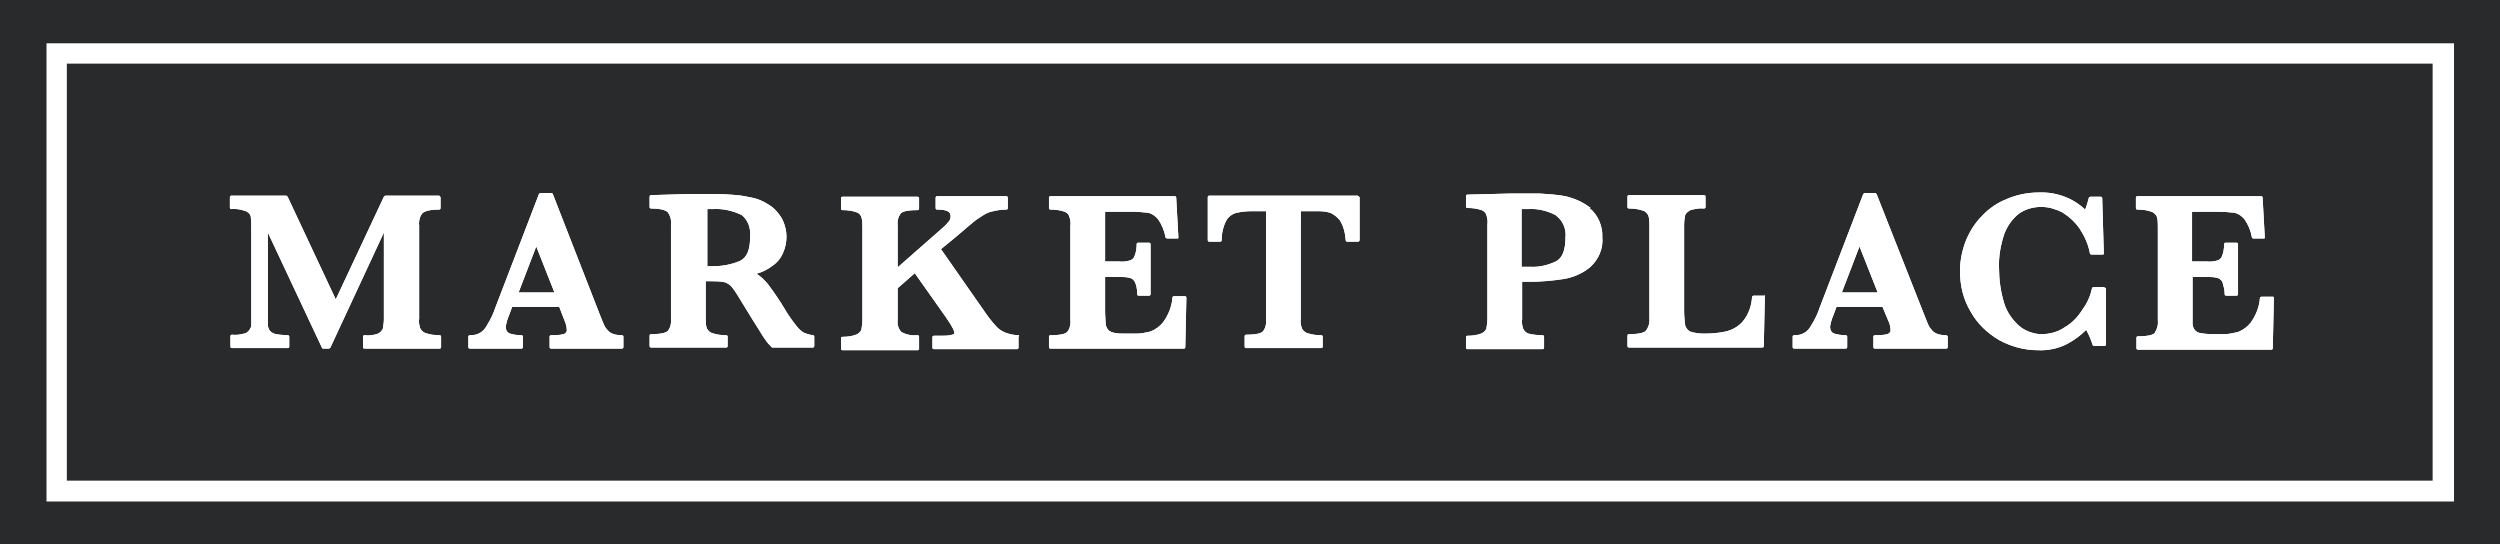 <?xml version="1.0" encoding="utf-8"?>
<!-- Generator: Adobe Illustrator 24.2.1, SVG Export Plug-In . SVG Version: 6.00 Build 0)  -->
<svg version="1.1" id="Layer_1" xmlns="http://www.w3.org/2000/svg" xmlns:xlink="http://www.w3.org/1999/xlink" x="0px" y="0px"
	 viewBox="0 0 467.6 101.8" style="enable-background:new 0 0 467.6 101.8;" xml:space="preserve">
<style type="text/css">
	.st0{fill:#292A2C;}
	.st1{fill:#FFFFFF;}
</style>
<rect class="st0" width="467.6" height="101.8"/>
<path class="st1" d="M82.1,36.6h-10c-0.1,0-0.2,0.1-0.3,0.2l-9,19.2l-9-19.2c-0.1-0.1-0.2-0.2-0.3-0.2H43.3c-0.2,0-0.3,0.1-0.3,0.3
	v1.9c0,0.2,0.1,0.3,0.3,0.3c0.9-0.1,1.8,0.1,2.7,0.4c0.4,0.2,0.8,0.5,0.9,1C47,41.3,47,42.1,47,43v15.8c0,0.7,0,1.3,0,2
	c0,0.4-0.2,0.7-0.4,1c-0.3,0.3-0.6,0.6-1,0.6c-0.7,0.2-1.5,0.3-2.2,0.2c-0.2,0-0.3,0.1-0.3,0.3v1.9c0,0.2,0.1,0.3,0.3,0.3h10.4
	c0.2,0,0.3-0.1,0.3-0.3V63c0-0.2-0.1-0.3-0.3-0.3c-0.7,0-1.5-0.1-2.2-0.2c-0.4-0.1-0.8-0.3-1.1-0.6c-0.2-0.3-0.4-0.7-0.4-1.1
	c0-0.7,0-1.3,0-2V43.5L60.2,65c0,0.1,0.1,0.2,0.3,0.2h1c0.1,0,0.2-0.1,0.3-0.2l10-21.5v16.2c0,0.6-0.1,1.2-0.2,1.8
	c-0.2,0.4-0.5,0.7-0.9,0.9c-0.8,0.3-1.7,0.4-2.5,0.3c-0.2,0-0.3,0.1-0.3,0.3v1.9c0,0.2,0.1,0.3,0.3,0.3h14c0.2,0,0.3-0.1,0.3-0.3V63
	c0-0.2-0.1-0.3-0.3-0.3c-0.9,0-1.7-0.1-2.6-0.4c-0.4-0.1-0.8-0.5-1-0.9c-0.2-0.6-0.3-1.2-0.2-1.8V42.2c-0.1-0.8,0.1-1.7,0.6-2.3
	c0.3-0.3,1.1-0.7,3.1-0.7c0.2,0,0.3-0.1,0.3-0.3v-2C82.3,36.7,82.2,36.6,82.1,36.6"/>
<path class="st1" d="M116.3,62.7c-0.7,0-1.4-0.1-2-0.4c-0.5-0.3-0.8-0.7-1.1-1.1c-0.3-0.5-0.7-1.6-1.3-3.1l-8.5-21.8
	c0-0.1-0.2-0.2-0.3-0.2h-2c-0.1,0-0.2,0.1-0.3,0.2l-8.1,21.1c-0.4,1.2-0.9,2.3-1.6,3.4c-0.3,0.6-0.8,1.2-1.4,1.5
	c-0.5,0.3-1.1,0.4-1.8,0.4c-0.2,0-0.3,0.1-0.3,0.3v1.9c0,0.2,0.1,0.3,0.3,0.3h9.6c0.2,0,0.3-0.1,0.3-0.3c0,0,0,0,0,0V63
	c0-0.2-0.1-0.3-0.3-0.3l0,0c-0.7,0-1.4-0.1-2.1-0.3c-0.3-0.1-0.8-0.4-0.8-1.3c0.1-0.7,0.3-1.4,0.6-2.1l0.6-1.6h8.8l1.2,3.1
	c0.1,0.4,0.2,0.7,0.2,1.1c0.1,0.4-0.2,0.8-0.6,0.9c-0.8,0.2-1.6,0.2-2.3,0.2c-0.2,0-0.3,0.1-0.3,0.3v1.9c0,0.2,0.1,0.3,0.3,0.3h13.2
	c0.2,0,0.3-0.1,0.3-0.3V63c0-0.2-0.1-0.3-0.3-0.3 M103.7,54.7h-6.7l3.3-8.6L103.7,54.7z"/>
<path class="st1" d="M152.3,62.7c-0.6,0-1.2-0.2-1.8-0.4c-0.6-0.3-1.1-0.8-1.5-1.3c-0.8-1-1.5-2-2.1-3c-1-1.7-2.1-3.3-3.3-4.9
	c-0.6-0.7-1.3-1.4-2.1-1.9c1.1-0.3,2.1-0.8,3-1.5c0.9-0.6,1.6-1.5,2-2.5c0.4-0.9,0.6-1.9,0.6-2.9c0-1.2-0.3-2.4-0.9-3.5
	c-0.6-1-1.4-1.9-2.4-2.5c-0.9-0.6-2-1.1-3-1.3c-1-0.2-1.9-0.4-2.9-0.5c-1.2-0.1-2.5-0.2-3.9-0.2h-2.1h-1.8h-1.8l-6.5,0.2
	c-0.2,0-0.3,0.1-0.3,0.3v1.9c0,0.2,0.1,0.3,0.3,0.3l0,0c2,0,2.8,0.4,3.1,0.7c0.5,0.7,0.7,1.5,0.6,2.3v17.6c0.1,0.8-0.1,1.7-0.6,2.3
	c-0.3,0.3-1.1,0.6-3.1,0.6c-0.2,0-0.3,0.1-0.3,0.3v1.9c0,0.2,0.1,0.3,0.3,0.3h14c0.2,0,0.3-0.1,0.3-0.3V63c0-0.2-0.1-0.3-0.3-0.3
	c-0.9,0-1.7-0.1-2.6-0.4c-0.4-0.1-0.8-0.5-1-0.9c-0.2-0.6-0.2-1.2-0.2-1.8v-7h0.8c0.9,0,1.9,0,2.8,0.2c0.5,0.2,1,0.5,1.3,0.9
	c0.7,0.9,1.3,1.9,1.9,2.9l1.9,3.1l1.2,1.9c0.5,0.8,0.9,1.5,1.3,2c0.3,0.5,0.7,0.9,1.1,1.3c0.1,0.1,0.1,0.1,0.2,0.1h7.5
	c0.2,0,0.3-0.1,0.3-0.3V63c0-0.2-0.1-0.3-0.3-0.3 M140.3,44.4c0,2.3-0.6,3.8-1.9,4.4c-1.6,0.7-3.4,1-5.1,1h-1V39.1h1.1
	c1.8-0.1,3.6,0.3,5.3,1.1C139.9,41.1,140.5,42.8,140.3,44.4"/>
<path class="st1" d="M190.5,62.7c-0.8,0-1.7-0.2-2.5-0.5c-0.7-0.3-1.3-0.7-1.8-1.3c-0.8-0.9-1.5-1.8-2.1-2.7L176,46.6l2.8-2.3
	c1.5-1.3,2.6-2.2,3.3-2.8c0.6-0.5,1.3-0.9,1.9-1.3c0.5-0.3,1.1-0.6,1.8-0.7c0.8-0.2,1.6-0.3,2.4-0.3c0.2,0,0.3-0.1,0.3-0.3v-1.9
	c0-0.2-0.1-0.3-0.3-0.3h-12.9c-0.2,0-0.3,0.1-0.3,0.3v1.9c0,0.2,0.1,0.3,0.3,0.3c1.8,0,2.5,0.4,2.5,1.2c0,0.4-0.1,0.8-0.4,1.1
	c-0.4,0.5-0.8,0.9-1.3,1.3l-8.2,7.2v-7.8c-0.1-0.8,0.1-1.7,0.6-2.3c0.3-0.3,1.1-0.6,3.1-0.6c0.2,0,0.3-0.1,0.3-0.3v-1.9
	c0-0.2-0.1-0.3-0.3-0.3h-14c-0.2,0-0.3,0.1-0.3,0.3c0,0,0,0,0,0v1.9c0,0.2,0.1,0.3,0.3,0.3l0,0c0.9,0,1.7,0.1,2.6,0.4
	c0.4,0.1,0.8,0.5,0.9,0.9c0.2,0.6,0.2,1.2,0.2,1.8v17.5c0,0.6-0.1,1.2-0.2,1.8c-0.2,0.4-0.5,0.7-1,0.9c-0.8,0.3-1.7,0.4-2.5,0.4
	c-0.2,0-0.3,0.1-0.3,0.3c0,0,0,0,0,0v1.9c0,0.2,0.1,0.3,0.3,0.3l0,0h14c0.2,0,0.3-0.1,0.3-0.3V63c0-0.2-0.1-0.3-0.3-0.3
	c-1.1,0.1-2.1-0.1-3-0.6c-0.6-0.6-0.8-1.5-0.7-2.3v-5.9l3.2-2.8l5.8,8.2c1.4,2,1.6,2.7,1.6,2.9c0,0.2,0,0.3-0.4,0.4
	c-0.7,0.2-1.4,0.2-2.1,0.2h-1.3c-0.2,0-0.3,0.1-0.3,0.3v1.9c0,0.2,0.1,0.3,0.3,0.3h15.5c0.2,0,0.3-0.1,0.3-0.3c0,0,0,0,0,0V63
	C190.7,62.8,190.6,62.7,190.5,62.7"/>
<path class="st1" d="M221.5,55.4h-1.9c-0.1,0-0.3,0.1-0.3,0.2c-0.1,1.6-0.7,3.2-1.7,4.6c-0.6,0.8-1.4,1.4-2.4,1.8
	c-0.9,0.2-1.7,0.4-2.6,0.4h-2.2c-0.8,0-1.5,0-2.2-0.2c-0.4-0.1-0.8-0.3-1-0.6c-0.2-0.3-0.4-0.7-0.4-1.1c0-0.5-0.1-1.3-0.1-2.4v-6.3
	h2.6c0.7,0,1.4,0,2.1,0.2c0.4,0.1,0.7,0.4,0.9,0.8c0.3,0.7,0.4,1.4,0.4,2.2c0,0.2,0.1,0.3,0.3,0.3c0,0,0,0,0,0h1.9
	c0.2,0,0.3-0.1,0.3-0.3v-9.3c0-0.2-0.1-0.3-0.3-0.3h-2c-0.2,0-0.3,0.1-0.3,0.3c0,0,0,0,0,0c0,0.7-0.1,1.5-0.4,2.2
	c-0.1,0.4-0.5,0.7-0.8,0.8c-0.7,0.2-1.4,0.3-2.1,0.2h-2.6v-9.3h5c1,0,2.1,0.1,3.1,0.2c0.7,0.2,1.3,0.6,1.8,1.2
	c0.7,1,1.2,2.2,1.4,3.4c0,0.1,0.2,0.2,0.3,0.2h1.9c0.1,0,0.2,0,0.2-0.1c0-0.1,0-0.2,0-0.2l-0.4-7.3c0-0.2-0.1-0.3-0.3-0.3h-23.2
	c-0.2,0-0.3,0.1-0.3,0.3v1.9c0,0.2,0.1,0.3,0.3,0.3c0.9,0,1.8,0.1,2.6,0.4c0.4,0.1,0.8,0.5,0.9,0.9c0.2,0.6,0.3,1.2,0.2,1.8v17.5
	c0.1,0.8-0.1,1.7-0.6,2.3c-0.3,0.3-1.1,0.6-3.1,0.6c-0.2,0-0.3,0.1-0.3,0.3v1.9c0,0.2,0.1,0.3,0.3,0.3h24.9c0.2,0,0.3-0.1,0.3-0.3
	l0.2-9.2c0-0.2-0.1-0.3-0.3-0.3l0,0"/>
<path class="st1" d="M253.9,36.6h-27.7c-0.2,0-0.3,0.1-0.3,0.3c0,0,0,0,0,0v8c0,0.2,0.1,0.3,0.3,0.3c0,0,0,0,0,0h2
	c0.2,0,0.3-0.1,0.3-0.3c0-1.3,0.3-2.6,0.9-3.7c0.4-0.7,1.1-1.2,1.9-1.4c0.9-0.2,1.9-0.3,2.8-0.3h2.7v20.2c0.1,0.8-0.1,1.7-0.6,2.3
	c-0.3,0.3-1.1,0.6-3.1,0.6c-0.2,0-0.3,0.1-0.3,0.3c0,0,0,0,0,0v1.9c0,0.2,0.1,0.3,0.3,0.3l0,0h14c0.2,0,0.3-0.1,0.3-0.3c0,0,0,0,0,0
	V63c0-0.2-0.1-0.3-0.3-0.3l0,0c-0.9,0-1.7-0.1-2.6-0.4c-0.4-0.1-0.8-0.5-1-0.9c-0.2-0.6-0.3-1.2-0.2-1.8V39.5h3.3
	c0.8,0,1.5,0.1,2.2,0.3c0.7,0.3,1.3,0.8,1.8,1.4c0.7,1.1,1,2.4,1.1,3.7c0,0.2,0.1,0.3,0.3,0.3c0,0,0,0,0,0h2c0.1,0,0.3-0.1,0.3-0.3
	v-8C254.1,36.7,254,36.6,253.9,36.6L253.9,36.6"/>
<path class="st1" d="M297.5,38.9c-1.4-1.1-3-1.8-4.7-2.2c-1.6-0.3-3.2-0.4-4.8-0.5h-4.1h-1.4l-8,0.2c-0.2,0-0.3,0.1-0.3,0.3v1.9
	c0,0.2,0.1,0.3,0.3,0.3c0,0,0,0,0,0c0.9,0,1.7,0.1,2.6,0.4c0.4,0.1,0.8,0.5,0.9,0.9c0.2,0.6,0.3,1.2,0.2,1.8v17.7
	c0,0.6-0.1,1.2-0.2,1.8c-0.2,0.4-0.5,0.7-1,0.9c-0.8,0.3-1.7,0.4-2.5,0.4c-0.2,0-0.3,0.1-0.3,0.3v1.9c0,0.2,0.1,0.3,0.3,0.3h14
	c0.2,0,0.3-0.1,0.3-0.3V63c0-0.2-0.1-0.3-0.3-0.3c-0.9,0-1.8-0.1-2.6-0.3c-0.4-0.1-0.8-0.5-1-0.9c-0.2-0.6-0.3-1.2-0.2-1.8v-7h1.6
	c2,0,4.1-0.2,6.1-0.5c1.9-0.3,3.7-1.1,5.1-2.3c1.5-1.4,2.4-3.4,2.2-5.5c0.1-2.1-0.8-4.2-2.4-5.5 M292.8,44.5c0,2.3-0.6,3.8-1.8,4.4
	c-1.5,0.7-3.1,1.1-4.8,1h-1.6V39.1c0.5,0,1,0,1.3,0c1.7-0.1,3.4,0.3,5,1.1C292.3,41.2,293,42.8,292.8,44.5"/>
<path class="st1" d="M330,55.3H328c-0.1,0-0.3,0.1-0.3,0.3c-0.1,1.7-0.7,3.3-1.8,4.6c-0.8,0.9-1.9,1.5-3.1,1.8
	c-1.4,0.3-2.7,0.4-4.1,0.4c-0.9,0-1.7-0.1-2.6-0.4c-0.4-0.2-0.7-0.6-0.9-1.1c-0.1-0.9-0.2-1.8-0.2-2.7V42c0-0.6,0.1-1.2,0.2-1.8
	c0.2-0.4,0.6-0.7,1-0.9c0.8-0.2,1.6-0.4,2.5-0.3c0.2,0,0.3-0.1,0.3-0.3c0,0,0,0,0,0v-1.9c0-0.2-0.1-0.3-0.3-0.3l0,0h-14
	c-0.2,0-0.3,0.1-0.3,0.3v1.9c0,0.2,0.1,0.3,0.3,0.3c0.9,0,1.7,0.1,2.6,0.4c0.4,0.1,0.8,0.5,1,0.9c0.2,0.6,0.2,1.2,0.2,1.8v17.5
	c0.1,0.8-0.2,1.7-0.7,2.3c-0.3,0.3-1.1,0.6-3.1,0.6c-0.2,0-0.3,0.1-0.3,0.3v1.9c0,0.2,0.1,0.3,0.3,0.3h24.9c0.2,0,0.3-0.1,0.3-0.3
	c0,0,0,0,0,0l0.2-9.4c0-0.1,0-0.2-0.1-0.2C330.2,55.2,330.1,55.2,330,55.3"/>
<path class="st1" d="M364,62.7c-0.7,0-1.4-0.1-2-0.4c-0.5-0.3-0.8-0.7-1.1-1.1c-0.3-0.5-0.7-1.6-1.3-3.1L351,36.3
	c-0.1-0.1-0.2-0.2-0.3-0.2h-1.9c-0.1,0-0.2,0.1-0.3,0.2l-8.1,21.1c-0.4,1.2-0.9,2.3-1.6,3.4c-0.3,0.6-0.8,1.2-1.4,1.5
	c-0.5,0.3-1.1,0.4-1.8,0.4c-0.2,0-0.3,0.1-0.3,0.3v1.9c0,0.2,0.1,0.3,0.3,0.3h9.6c0.2,0,0.3-0.1,0.3-0.3c0,0,0,0,0,0V63
	c0-0.2-0.1-0.3-0.3-0.3l0,0c-0.7,0-1.4-0.1-2.1-0.3c-0.3-0.1-0.8-0.4-0.8-1.3c0.1-0.7,0.3-1.4,0.6-2.1l0.6-1.6h8.6l1.3,3.1
	c0.1,0.4,0.2,0.7,0.2,1.1c0.1,0.4-0.2,0.8-0.6,0.9c-0.8,0.2-1.6,0.2-2.3,0.2c-0.2,0-0.3,0.1-0.3,0.3v1.9c0,0.2,0.1,0.3,0.3,0.3H364
	c0.2,0,0.3-0.1,0.3-0.3c0,0,0,0,0,0V63C364.3,62.8,364.1,62.7,364,62.7L364,62.7 M351.2,54.7h-6.7l3.3-8.6L351.2,54.7z"/>
<path class="st1" d="M393.6,53.7h-2c-0.1,0-0.3,0.1-0.3,0.2c-0.3,1.4-0.9,2.8-1.8,4c-0.8,1.3-1.9,2.5-3.3,3.3
	c-1.3,0.9-2.8,1.3-4.4,1.3c-0.8,0-1.6-0.2-2.4-0.5c-1-0.4-1.8-1-2.5-1.8c-1-1.1-1.7-2.3-2.1-3.7c-0.6-2-0.9-4.2-0.9-6.3
	c-0.1-2.2,0.3-4.4,1-6.5c0.6-1.5,1.5-2.8,2.8-3.8c1.2-0.8,2.6-1.2,4.1-1.2c1.4,0,2.7,0.4,3.9,1c1.3,0.8,2.4,1.8,3.3,3.1
	c0.9,1.4,1.6,2.9,1.9,4.6c0,0.1,0.1,0.2,0.3,0.2h2c0.1,0,0.1,0,0.2,0c0.1-0.1,0.1-0.1,0.1-0.2l-0.3-10.3c0-0.2-0.1-0.3-0.3-0.3h-1.9
	c-0.1,0-0.3,0.1-0.3,0.2c-0.2,0.7-0.4,1.5-0.7,2.2c-2.3-2.2-5.4-3.3-8.6-3.2c-2.1,0-4.1,0.4-6,1.2c-1.8,0.7-3.4,1.8-4.7,3.2
	c-1.3,1.3-2.3,2.9-3,4.6c-0.7,1.8-1.1,3.7-1.1,5.7c0,2.7,0.6,5.3,2,7.6c1.2,2.2,3.1,4,5.3,5.3c2.2,1.2,4.7,1.9,7.2,1.9
	c1.9,0.1,3.9-0.3,5.6-1.2c1.3-0.7,2.5-1.6,3.5-2.6c0.5,0.9,0.9,1.8,1.2,2.8c0,0.1,0.2,0.2,0.3,0.2h1.9c0.2,0,0.3-0.1,0.3-0.3
	c0,0,0,0,0,0V54.1c0-0.2-0.1-0.3-0.3-0.3c0,0,0,0,0,0"/>
<path class="st1" d="M425.2,55.5c-0.1,0-0.1,0-0.2,0H423c-0.1,0-0.3,0.1-0.3,0.2c-0.1,1.6-0.7,3.2-1.7,4.6c-0.6,0.8-1.4,1.4-2.4,1.8
	c-0.9,0.2-1.7,0.4-2.6,0.4h-2.3c-0.8,0-1.5-0.1-2.2-0.2c-0.4-0.1-0.8-0.3-1-0.6c-0.2-0.3-0.4-0.7-0.4-1.1c0-0.5,0-1.3,0-2.4v-6.4
	h2.6c0.7,0,1.4,0,2.1,0.2c0.4,0.1,0.7,0.4,0.9,0.8c0.2,0.7,0.4,1.4,0.4,2.2c0,0.2,0.1,0.3,0.3,0.3h1.9c0.2,0,0.3-0.1,0.3-0.3v-9.3
	c0-0.2-0.1-0.3-0.3-0.3h-2c-0.2,0-0.3,0.1-0.3,0.3c0,0.7-0.1,1.5-0.4,2.2c-0.1,0.4-0.5,0.7-0.8,0.8c-0.7,0.2-1.4,0.3-2.1,0.2H410
	v-9.3h4.9c1,0,2.1,0.1,3.1,0.2c0.7,0.2,1.3,0.6,1.8,1.2c0.7,1,1.2,2.2,1.4,3.4c0,0.1,0.1,0.2,0.3,0.2h1.9c0.1,0,0.2,0,0.2-0.1
	c0-0.1,0-0.2,0-0.2l-0.4-7.3c0-0.2-0.1-0.3-0.3-0.3h-23.1c-0.2,0-0.3,0.1-0.3,0.3v1.9c0,0.2,0.1,0.3,0.3,0.3c0.9,0,1.8,0.1,2.6,0.4
	c0.4,0.1,0.8,0.5,1,0.9c0.2,0.6,0.2,1.2,0.2,1.8v17.5c0.1,0.9-0.1,1.7-0.6,2.5c-0.3,0.3-1.1,0.6-3.1,0.6c-0.2,0-0.3,0.1-0.3,0.3v1.9
	c0,0.2,0.1,0.3,0.3,0.3h24.9c0.2,0,0.3-0.1,0.3-0.3l0.2-9.2c0-0.1,0-0.1,0-0.2"/>
<path class="st1" d="M459,93.8H8.7V8.1H459V93.8z M12.5,89.9h442.5v-78H12.5V89.9z"/>
<path class="st1" d="M82.1,36.6h-10c-0.1,0-0.2,0.1-0.3,0.2l-9,19.2l-9-19.2c-0.1-0.1-0.2-0.2-0.3-0.2H43.3c-0.2,0-0.3,0.1-0.3,0.3
	v1.9c0,0.2,0.1,0.3,0.3,0.3c0.9-0.1,1.8,0.1,2.7,0.4c0.4,0.2,0.8,0.5,0.9,1C47,41.3,47,42.1,47,43v15.8c0,0.7,0,1.3,0,2
	c0,0.4-0.2,0.7-0.4,1c-0.3,0.3-0.6,0.6-1,0.6c-0.7,0.2-1.5,0.3-2.2,0.2c-0.2,0-0.3,0.1-0.3,0.3v1.9c0,0.2,0.1,0.3,0.3,0.3h10.4
	c0.2,0,0.3-0.1,0.3-0.3V63c0-0.2-0.1-0.3-0.3-0.3c-0.7,0-1.5-0.1-2.2-0.2c-0.4-0.1-0.8-0.3-1.1-0.6c-0.2-0.3-0.4-0.7-0.4-1.1
	c0-0.7,0-1.3,0-2V43.5L60.2,65c0,0.1,0.1,0.2,0.3,0.2h1c0.1,0,0.2-0.1,0.3-0.2l10-21.5v16.2c0,0.6-0.1,1.2-0.2,1.8
	c-0.2,0.4-0.5,0.7-0.9,0.9c-0.8,0.3-1.7,0.4-2.5,0.3c-0.2,0-0.3,0.1-0.3,0.3v1.9c0,0.2,0.1,0.3,0.3,0.3h14c0.2,0,0.3-0.1,0.3-0.3V63
	c0-0.2-0.1-0.3-0.3-0.3c-0.9,0-1.7-0.1-2.6-0.4c-0.4-0.1-0.8-0.5-1-0.9c-0.2-0.6-0.3-1.2-0.2-1.8V42.2c-0.1-0.8,0.1-1.7,0.6-2.3
	c0.3-0.3,1.1-0.7,3.1-0.7c0.2,0,0.3-0.1,0.3-0.3v-2C82.3,36.7,82.2,36.6,82.1,36.6"/>
<path class="st1" d="M116.3,62.7c-0.7,0-1.4-0.1-2-0.4c-0.5-0.3-0.8-0.7-1.1-1.1c-0.3-0.5-0.7-1.6-1.3-3.1l-8.5-21.8
	c0-0.1-0.2-0.2-0.3-0.2h-2c-0.1,0-0.2,0.1-0.3,0.2l-8.1,21.1c-0.4,1.2-0.9,2.3-1.6,3.4c-0.3,0.6-0.8,1.2-1.4,1.5
	c-0.5,0.3-1.1,0.4-1.8,0.4c-0.2,0-0.3,0.1-0.3,0.3v1.9c0,0.2,0.1,0.3,0.3,0.3h9.6c0.2,0,0.3-0.1,0.3-0.3c0,0,0,0,0,0V63
	c0-0.2-0.1-0.3-0.3-0.3l0,0c-0.7,0-1.4-0.1-2.1-0.3c-0.3-0.1-0.8-0.4-0.8-1.3c0.1-0.7,0.3-1.4,0.6-2.1l0.6-1.6h8.8l1.2,3.1
	c0.1,0.4,0.2,0.7,0.2,1.1c0.1,0.4-0.2,0.8-0.6,0.9c-0.8,0.2-1.6,0.2-2.3,0.2c-0.2,0-0.3,0.1-0.3,0.3v1.9c0,0.2,0.1,0.3,0.3,0.3h13.2
	c0.2,0,0.3-0.1,0.3-0.3V63c0-0.2-0.1-0.3-0.3-0.3 M103.7,54.7h-6.7l3.3-8.6L103.7,54.7z"/>
<path class="st1" d="M152.3,62.7c-0.6,0-1.2-0.2-1.8-0.4c-0.6-0.3-1.1-0.8-1.5-1.3c-0.8-1-1.5-2-2.1-3c-1-1.7-2.1-3.3-3.3-4.9
	c-0.6-0.7-1.3-1.4-2.1-1.9c1.1-0.3,2.1-0.8,3-1.5c0.9-0.6,1.6-1.5,2-2.5c0.4-0.9,0.6-1.9,0.6-2.9c0-1.2-0.3-2.4-0.9-3.5
	c-0.6-1-1.4-1.9-2.4-2.5c-0.9-0.6-2-1.1-3-1.3c-1-0.2-1.9-0.4-2.9-0.5c-1.2-0.1-2.5-0.2-3.9-0.2h-2.1h-1.8h-1.8l-6.5,0.2
	c-0.2,0-0.3,0.1-0.3,0.3v1.9c0,0.2,0.1,0.3,0.3,0.3l0,0c2,0,2.8,0.4,3.1,0.7c0.5,0.7,0.7,1.5,0.6,2.3v17.6c0.1,0.8-0.1,1.7-0.6,2.3
	c-0.3,0.3-1.1,0.6-3.1,0.6c-0.2,0-0.3,0.1-0.3,0.3v1.9c0,0.2,0.1,0.3,0.3,0.3h14c0.2,0,0.3-0.1,0.3-0.3V63c0-0.2-0.1-0.3-0.3-0.3
	c-0.9,0-1.7-0.1-2.6-0.4c-0.4-0.1-0.8-0.5-1-0.9c-0.2-0.6-0.2-1.2-0.2-1.8v-7h0.8c0.9,0,1.9,0,2.8,0.2c0.5,0.2,1,0.5,1.3,0.9
	c0.7,0.9,1.3,1.9,1.9,2.9l1.9,3.1l1.2,1.9c0.5,0.8,0.9,1.5,1.3,2c0.3,0.5,0.7,0.9,1.1,1.3c0.1,0.1,0.1,0.1,0.2,0.1h7.5
	c0.2,0,0.3-0.1,0.3-0.3V63c0-0.2-0.1-0.3-0.3-0.3 M140.3,44.4c0,2.3-0.6,3.8-1.9,4.4c-1.6,0.7-3.4,1-5.1,1h-1V39.1h1.1
	c1.8-0.1,3.6,0.3,5.3,1.1C139.9,41.1,140.5,42.8,140.3,44.4"/>
<path class="st1" d="M190.5,62.7c-0.8,0-1.7-0.2-2.5-0.5c-0.7-0.3-1.3-0.7-1.8-1.3c-0.8-0.9-1.5-1.8-2.1-2.7L176,46.6l2.8-2.3
	c1.5-1.3,2.6-2.2,3.3-2.8c0.6-0.5,1.3-0.9,1.9-1.3c0.5-0.3,1.1-0.6,1.8-0.7c0.8-0.2,1.6-0.3,2.4-0.3c0.2,0,0.3-0.1,0.3-0.3v-1.9
	c0-0.2-0.1-0.3-0.3-0.3h-12.9c-0.2,0-0.3,0.1-0.3,0.3v1.9c0,0.2,0.1,0.3,0.3,0.3c1.8,0,2.5,0.4,2.5,1.2c0,0.4-0.1,0.8-0.4,1.1
	c-0.4,0.5-0.8,0.9-1.3,1.3l-8.2,7.2v-7.8c-0.1-0.8,0.1-1.7,0.6-2.3c0.3-0.3,1.1-0.6,3.1-0.6c0.2,0,0.3-0.1,0.3-0.3v-1.9
	c0-0.2-0.1-0.3-0.3-0.3h-14c-0.2,0-0.3,0.1-0.3,0.3c0,0,0,0,0,0v1.9c0,0.2,0.1,0.3,0.3,0.3l0,0c0.9,0,1.7,0.1,2.6,0.4
	c0.4,0.1,0.8,0.5,0.9,0.9c0.2,0.6,0.2,1.2,0.2,1.8v17.5c0,0.6-0.1,1.2-0.2,1.8c-0.2,0.4-0.5,0.7-1,0.9c-0.8,0.3-1.7,0.4-2.5,0.4
	c-0.2,0-0.3,0.1-0.3,0.3c0,0,0,0,0,0v1.9c0,0.2,0.1,0.3,0.3,0.3l0,0h14c0.2,0,0.3-0.1,0.3-0.3V63c0-0.2-0.1-0.3-0.3-0.3
	c-1.1,0.1-2.1-0.1-3-0.6c-0.6-0.6-0.8-1.5-0.7-2.3v-5.9l3.2-2.8l5.8,8.2c1.4,2,1.6,2.7,1.6,2.9c0,0.2,0,0.3-0.4,0.4
	c-0.7,0.2-1.4,0.2-2.1,0.2h-1.3c-0.2,0-0.3,0.1-0.3,0.3v1.9c0,0.2,0.1,0.3,0.3,0.3h15.5c0.2,0,0.3-0.1,0.3-0.3c0,0,0,0,0,0V63
	C190.7,62.8,190.6,62.7,190.5,62.7"/>
<path class="st1" d="M221.5,55.4h-1.9c-0.1,0-0.3,0.1-0.3,0.2c-0.1,1.6-0.7,3.2-1.7,4.6c-0.6,0.8-1.4,1.4-2.4,1.8
	c-0.9,0.2-1.7,0.4-2.6,0.4h-2.2c-0.8,0-1.5,0-2.2-0.2c-0.4-0.1-0.8-0.3-1-0.6c-0.2-0.3-0.4-0.7-0.4-1.1c0-0.5-0.1-1.3-0.1-2.4v-6.3
	h2.6c0.7,0,1.4,0,2.1,0.2c0.4,0.1,0.7,0.4,0.9,0.8c0.3,0.7,0.4,1.4,0.4,2.2c0,0.2,0.1,0.3,0.3,0.3c0,0,0,0,0,0h1.9
	c0.2,0,0.3-0.1,0.3-0.3v-9.3c0-0.2-0.1-0.3-0.3-0.3h-2c-0.2,0-0.3,0.1-0.3,0.3c0,0,0,0,0,0c0,0.7-0.1,1.5-0.4,2.2
	c-0.1,0.4-0.5,0.7-0.8,0.8c-0.7,0.2-1.4,0.3-2.1,0.2h-2.6v-9.3h5c1,0,2.1,0.1,3.1,0.2c0.7,0.2,1.3,0.6,1.8,1.2
	c0.7,1,1.2,2.2,1.4,3.4c0,0.1,0.2,0.2,0.3,0.2h1.9c0.1,0,0.2,0,0.2-0.1c0-0.1,0-0.2,0-0.2l-0.4-7.3c0-0.2-0.1-0.3-0.3-0.3h-23.2
	c-0.2,0-0.3,0.1-0.3,0.3v1.9c0,0.2,0.1,0.3,0.3,0.3c0.9,0,1.8,0.1,2.6,0.4c0.4,0.1,0.8,0.5,0.9,0.9c0.2,0.6,0.3,1.2,0.2,1.8v17.5
	c0.1,0.8-0.1,1.7-0.6,2.3c-0.3,0.3-1.1,0.6-3.1,0.6c-0.2,0-0.3,0.1-0.3,0.3v1.9c0,0.2,0.1,0.3,0.3,0.3h24.9c0.2,0,0.3-0.1,0.3-0.3
	l0.2-9.2c0-0.2-0.1-0.3-0.3-0.3l0,0"/>
<path class="st1" d="M253.9,36.6h-27.7c-0.2,0-0.3,0.1-0.3,0.3c0,0,0,0,0,0v8c0,0.2,0.1,0.3,0.3,0.3c0,0,0,0,0,0h2
	c0.2,0,0.3-0.1,0.3-0.3c0-1.3,0.3-2.6,0.9-3.7c0.4-0.7,1.1-1.2,1.9-1.4c0.9-0.2,1.9-0.3,2.8-0.3h2.7v20.2c0.1,0.8-0.1,1.7-0.6,2.3
	c-0.3,0.3-1.1,0.6-3.1,0.6c-0.2,0-0.3,0.1-0.3,0.3c0,0,0,0,0,0v1.9c0,0.2,0.1,0.3,0.3,0.3l0,0h14c0.2,0,0.3-0.1,0.3-0.3c0,0,0,0,0,0
	V63c0-0.2-0.1-0.3-0.3-0.3l0,0c-0.9,0-1.7-0.1-2.6-0.4c-0.4-0.1-0.8-0.5-1-0.9c-0.2-0.6-0.3-1.2-0.2-1.8V39.5h3.3
	c0.8,0,1.5,0.1,2.2,0.3c0.7,0.3,1.3,0.8,1.8,1.4c0.7,1.1,1,2.4,1.1,3.7c0,0.2,0.1,0.3,0.3,0.3c0,0,0,0,0,0h2c0.1,0,0.3-0.1,0.3-0.3
	v-8C254.1,36.7,254,36.6,253.9,36.6L253.9,36.6"/>
<path class="st1" d="M297.5,38.9c-1.4-1.1-3-1.8-4.7-2.2c-1.6-0.3-3.2-0.4-4.8-0.5h-4.1h-1.4l-8,0.2c-0.2,0-0.3,0.1-0.3,0.3v1.9
	c0,0.2,0.1,0.3,0.3,0.3c0,0,0,0,0,0c0.9,0,1.7,0.1,2.6,0.4c0.4,0.1,0.8,0.5,0.9,0.9c0.2,0.6,0.3,1.2,0.2,1.8v17.7
	c0,0.6-0.1,1.2-0.2,1.8c-0.2,0.4-0.5,0.7-1,0.9c-0.8,0.3-1.7,0.4-2.5,0.4c-0.2,0-0.3,0.1-0.3,0.3v1.9c0,0.2,0.1,0.3,0.3,0.3h14
	c0.2,0,0.3-0.1,0.3-0.3V63c0-0.2-0.1-0.3-0.3-0.3c-0.9,0-1.8-0.1-2.6-0.3c-0.4-0.1-0.8-0.5-1-0.9c-0.2-0.6-0.3-1.2-0.2-1.8v-7h1.6
	c2,0,4.1-0.2,6.1-0.5c1.9-0.3,3.7-1.1,5.1-2.3c1.5-1.4,2.4-3.4,2.2-5.5c0.1-2.1-0.8-4.2-2.4-5.5 M292.8,44.5c0,2.3-0.6,3.8-1.8,4.4
	c-1.5,0.7-3.1,1.1-4.8,1h-1.6V39.1c0.5,0,1,0,1.3,0c1.7-0.1,3.4,0.3,5,1.1C292.3,41.2,293,42.8,292.8,44.5"/>
<path class="st1" d="M330,55.3H328c-0.1,0-0.3,0.1-0.3,0.3c-0.1,1.7-0.7,3.3-1.8,4.6c-0.8,0.9-1.9,1.5-3.1,1.8
	c-1.4,0.3-2.7,0.4-4.1,0.4c-0.9,0-1.7-0.1-2.6-0.4c-0.4-0.2-0.7-0.6-0.9-1.1c-0.1-0.9-0.2-1.8-0.2-2.7V42c0-0.6,0.1-1.2,0.2-1.8
	c0.2-0.4,0.6-0.7,1-0.9c0.8-0.2,1.6-0.4,2.5-0.3c0.2,0,0.3-0.1,0.3-0.3c0,0,0,0,0,0v-1.9c0-0.2-0.1-0.3-0.3-0.3l0,0h-14
	c-0.2,0-0.3,0.1-0.3,0.3v1.9c0,0.2,0.1,0.3,0.3,0.3c0.9,0,1.7,0.1,2.6,0.4c0.4,0.1,0.8,0.5,1,0.9c0.2,0.6,0.2,1.2,0.2,1.8v17.5
	c0.1,0.8-0.2,1.7-0.7,2.3c-0.3,0.3-1.1,0.6-3.1,0.6c-0.2,0-0.3,0.1-0.3,0.3v1.9c0,0.2,0.1,0.3,0.3,0.3h24.9c0.2,0,0.3-0.1,0.3-0.3
	c0,0,0,0,0,0l0.2-9.4c0-0.1,0-0.2-0.1-0.2C330.2,55.2,330.1,55.2,330,55.3"/>
<path class="st1" d="M364,62.7c-0.7,0-1.4-0.1-2-0.4c-0.5-0.3-0.8-0.7-1.1-1.1c-0.3-0.5-0.7-1.6-1.3-3.1L351,36.3
	c-0.1-0.1-0.2-0.2-0.3-0.2h-1.9c-0.1,0-0.2,0.1-0.3,0.2l-8.1,21.1c-0.4,1.2-0.9,2.3-1.6,3.4c-0.3,0.6-0.8,1.2-1.4,1.5
	c-0.5,0.3-1.1,0.4-1.8,0.4c-0.2,0-0.3,0.1-0.3,0.3v1.9c0,0.2,0.1,0.3,0.3,0.3h9.6c0.2,0,0.3-0.1,0.3-0.3c0,0,0,0,0,0V63
	c0-0.2-0.1-0.3-0.3-0.3l0,0c-0.7,0-1.4-0.1-2.1-0.3c-0.3-0.1-0.8-0.4-0.8-1.3c0.1-0.7,0.3-1.4,0.6-2.1l0.6-1.6h8.6l1.3,3.1
	c0.1,0.4,0.2,0.7,0.2,1.1c0.1,0.4-0.2,0.8-0.6,0.9c-0.8,0.2-1.6,0.2-2.3,0.2c-0.2,0-0.3,0.1-0.3,0.3v1.9c0,0.2,0.1,0.3,0.3,0.3H364
	c0.2,0,0.3-0.1,0.3-0.3c0,0,0,0,0,0V63C364.3,62.8,364.1,62.7,364,62.7L364,62.7 M351.2,54.7h-6.7l3.3-8.6L351.2,54.7z"/>
<path class="st1" d="M393.6,53.7h-2c-0.1,0-0.3,0.1-0.3,0.2c-0.3,1.4-0.9,2.8-1.8,4c-0.8,1.3-1.9,2.5-3.3,3.3
	c-1.3,0.9-2.8,1.3-4.4,1.3c-0.8,0-1.6-0.2-2.4-0.5c-1-0.4-1.8-1-2.5-1.8c-1-1.1-1.7-2.3-2.1-3.7c-0.6-2-0.9-4.2-0.9-6.3
	c-0.1-2.2,0.3-4.4,1-6.5c0.6-1.5,1.5-2.8,2.8-3.8c1.2-0.8,2.6-1.2,4.1-1.2c1.4,0,2.7,0.4,3.9,1c1.3,0.8,2.4,1.8,3.3,3.1
	c0.9,1.4,1.6,2.9,1.9,4.6c0,0.1,0.1,0.2,0.3,0.2h2c0.1,0,0.1,0,0.2,0c0.1-0.1,0.1-0.1,0.1-0.2l-0.3-10.3c0-0.2-0.1-0.3-0.3-0.3h-1.9
	c-0.1,0-0.3,0.1-0.3,0.2c-0.2,0.7-0.4,1.5-0.7,2.2c-2.3-2.2-5.4-3.3-8.6-3.2c-2.1,0-4.1,0.4-6,1.2c-1.8,0.7-3.4,1.8-4.7,3.2
	c-1.3,1.3-2.3,2.9-3,4.6c-0.7,1.8-1.1,3.7-1.1,5.7c0,2.7,0.6,5.3,2,7.6c1.2,2.2,3.1,4,5.3,5.3c2.2,1.2,4.7,1.9,7.2,1.9
	c1.9,0.1,3.9-0.3,5.6-1.2c1.3-0.7,2.5-1.6,3.5-2.6c0.5,0.9,0.9,1.8,1.2,2.8c0,0.1,0.2,0.2,0.3,0.2h1.9c0.2,0,0.3-0.1,0.3-0.3
	c0,0,0,0,0,0V54.1c0-0.2-0.1-0.3-0.3-0.3c0,0,0,0,0,0"/>
<path class="st1" d="M425.2,55.5c-0.1,0-0.1,0-0.2,0H423c-0.1,0-0.3,0.1-0.3,0.2c-0.1,1.6-0.7,3.2-1.7,4.6c-0.6,0.8-1.4,1.4-2.4,1.8
	c-0.9,0.2-1.7,0.4-2.6,0.4h-2.3c-0.8,0-1.5-0.1-2.2-0.2c-0.4-0.1-0.8-0.3-1-0.6c-0.2-0.3-0.4-0.7-0.4-1.1c0-0.5,0-1.3,0-2.4v-6.4
	h2.6c0.7,0,1.4,0,2.1,0.2c0.4,0.1,0.7,0.4,0.9,0.8c0.2,0.7,0.4,1.4,0.4,2.2c0,0.2,0.1,0.3,0.3,0.3h1.9c0.2,0,0.3-0.1,0.3-0.3v-9.3
	c0-0.2-0.1-0.3-0.3-0.3h-2c-0.2,0-0.3,0.1-0.3,0.3c0,0.7-0.1,1.5-0.4,2.2c-0.1,0.4-0.5,0.7-0.8,0.8c-0.7,0.2-1.4,0.3-2.1,0.2H410
	v-9.3h4.9c1,0,2.1,0.1,3.1,0.2c0.7,0.2,1.3,0.6,1.8,1.2c0.7,1,1.2,2.2,1.4,3.4c0,0.1,0.1,0.2,0.3,0.2h1.9c0.1,0,0.2,0,0.2-0.1
	c0-0.1,0-0.2,0-0.2l-0.4-7.3c0-0.2-0.1-0.3-0.3-0.3h-23.1c-0.2,0-0.3,0.1-0.3,0.3v1.9c0,0.2,0.1,0.3,0.3,0.3c0.9,0,1.8,0.1,2.6,0.4
	c0.4,0.1,0.8,0.5,1,0.9c0.2,0.6,0.2,1.2,0.2,1.8v17.5c0.1,0.9-0.1,1.7-0.6,2.5c-0.3,0.3-1.1,0.6-3.1,0.6c-0.2,0-0.3,0.1-0.3,0.3v1.9
	c0,0.2,0.1,0.3,0.3,0.3h24.9c0.2,0,0.3-0.1,0.3-0.3l0.2-9.2c0-0.1,0-0.1,0-0.2"/>
</svg>
